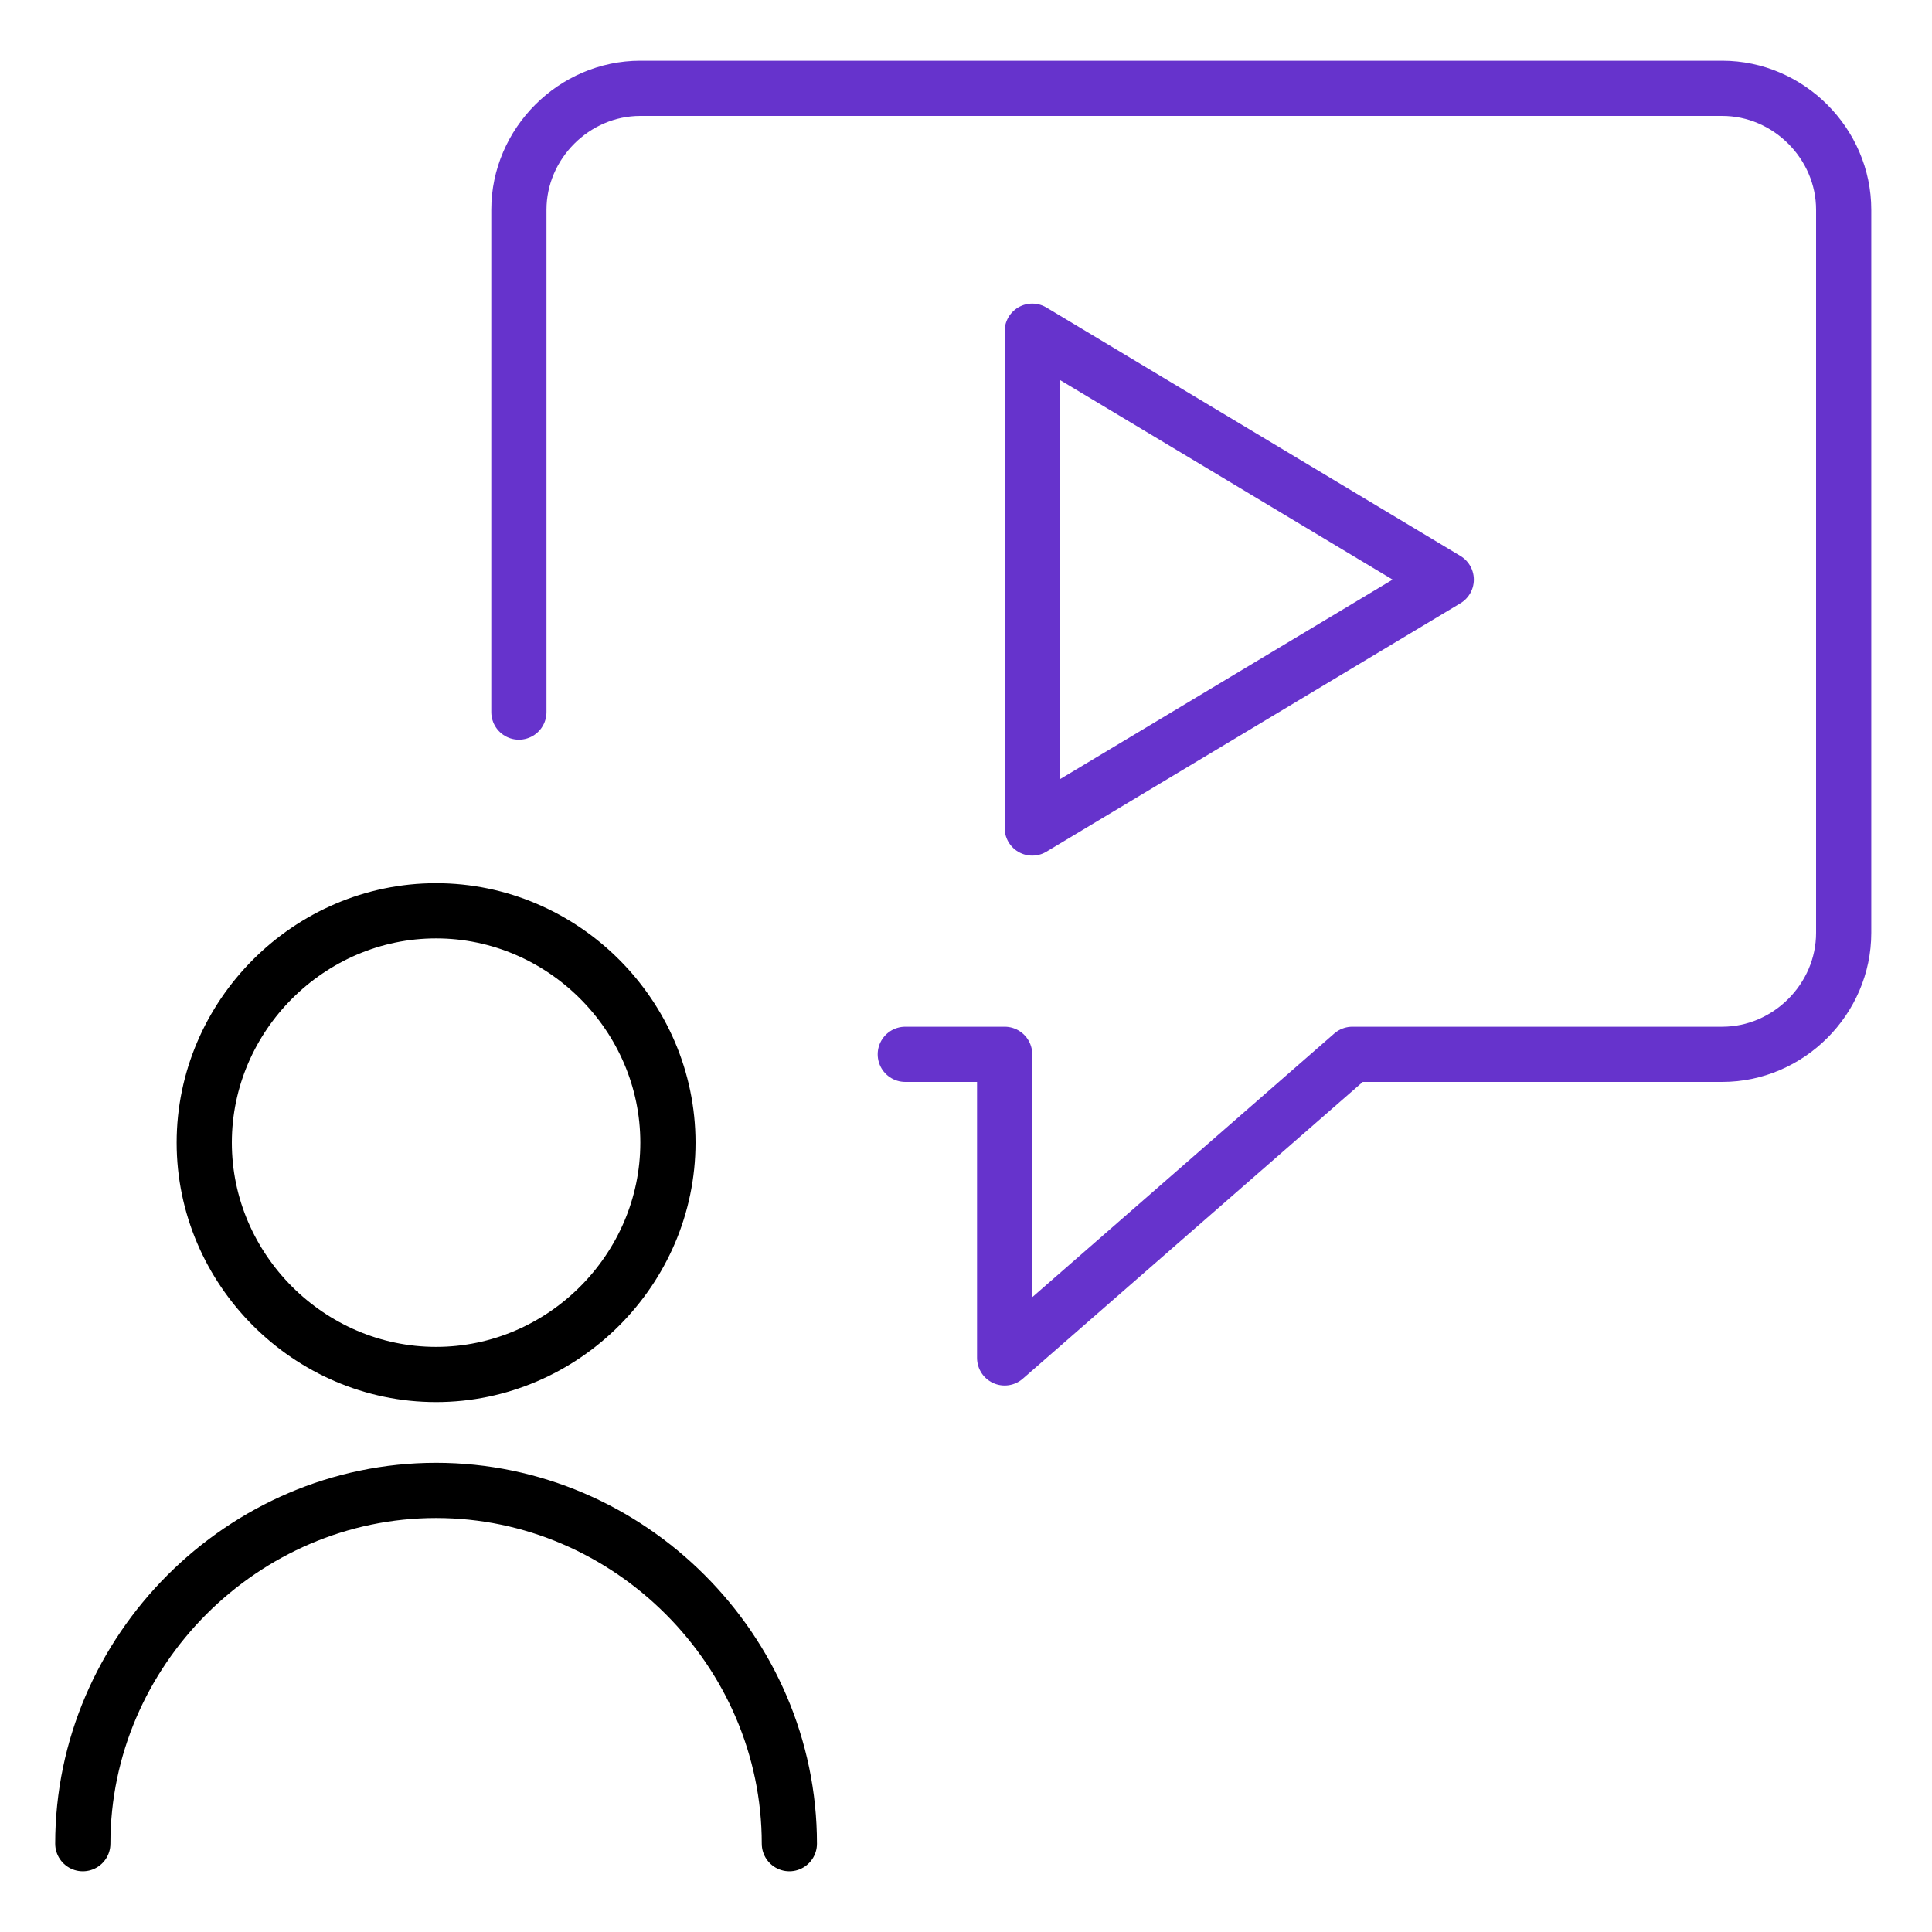 <svg xmlns="http://www.w3.org/2000/svg" viewBox="0 0 35 35"><defs><style>      .cls-1 {        stroke: #000;      }      .cls-1, .cls-2 {        fill: none;        stroke-linecap: round;        stroke-linejoin: round;      }      .cls-2 {        stroke: #63c;      }    </style></defs><g><g id="Online-Learning-Online-Course-3--Streamline-Ultimate.svg"><path class="cls-2" d="M16.4,19.1h1.8v5.5l6.3-5.5h6.7c1.2,0,2.2-1,2.2-2.2V3.8c0-1.2-1-2.2-2.2-2.2,0,0,0,0,0,0H11.6c-1.2,0-2.2,1-2.2,2.2,0,0,0,0,0,0v9.1"></path><path class="cls-2" d="M18.7,15V6l7.5,4.5s-7.5,4.5-7.5,4.5Z"></path><path class="cls-1" d="M3.7,20.7c0,2.3,1.9,4.2,4.2,4.2s4.2-1.9,4.2-4.2-1.9-4.2-4.2-4.2-4.2,1.9-4.2,4.2h0"></path><path class="cls-1" d="M14.3,33.4c0-3.5-2.9-6.4-6.4-6.4s-6.4,2.9-6.4,6.4"></path></g></g></svg>